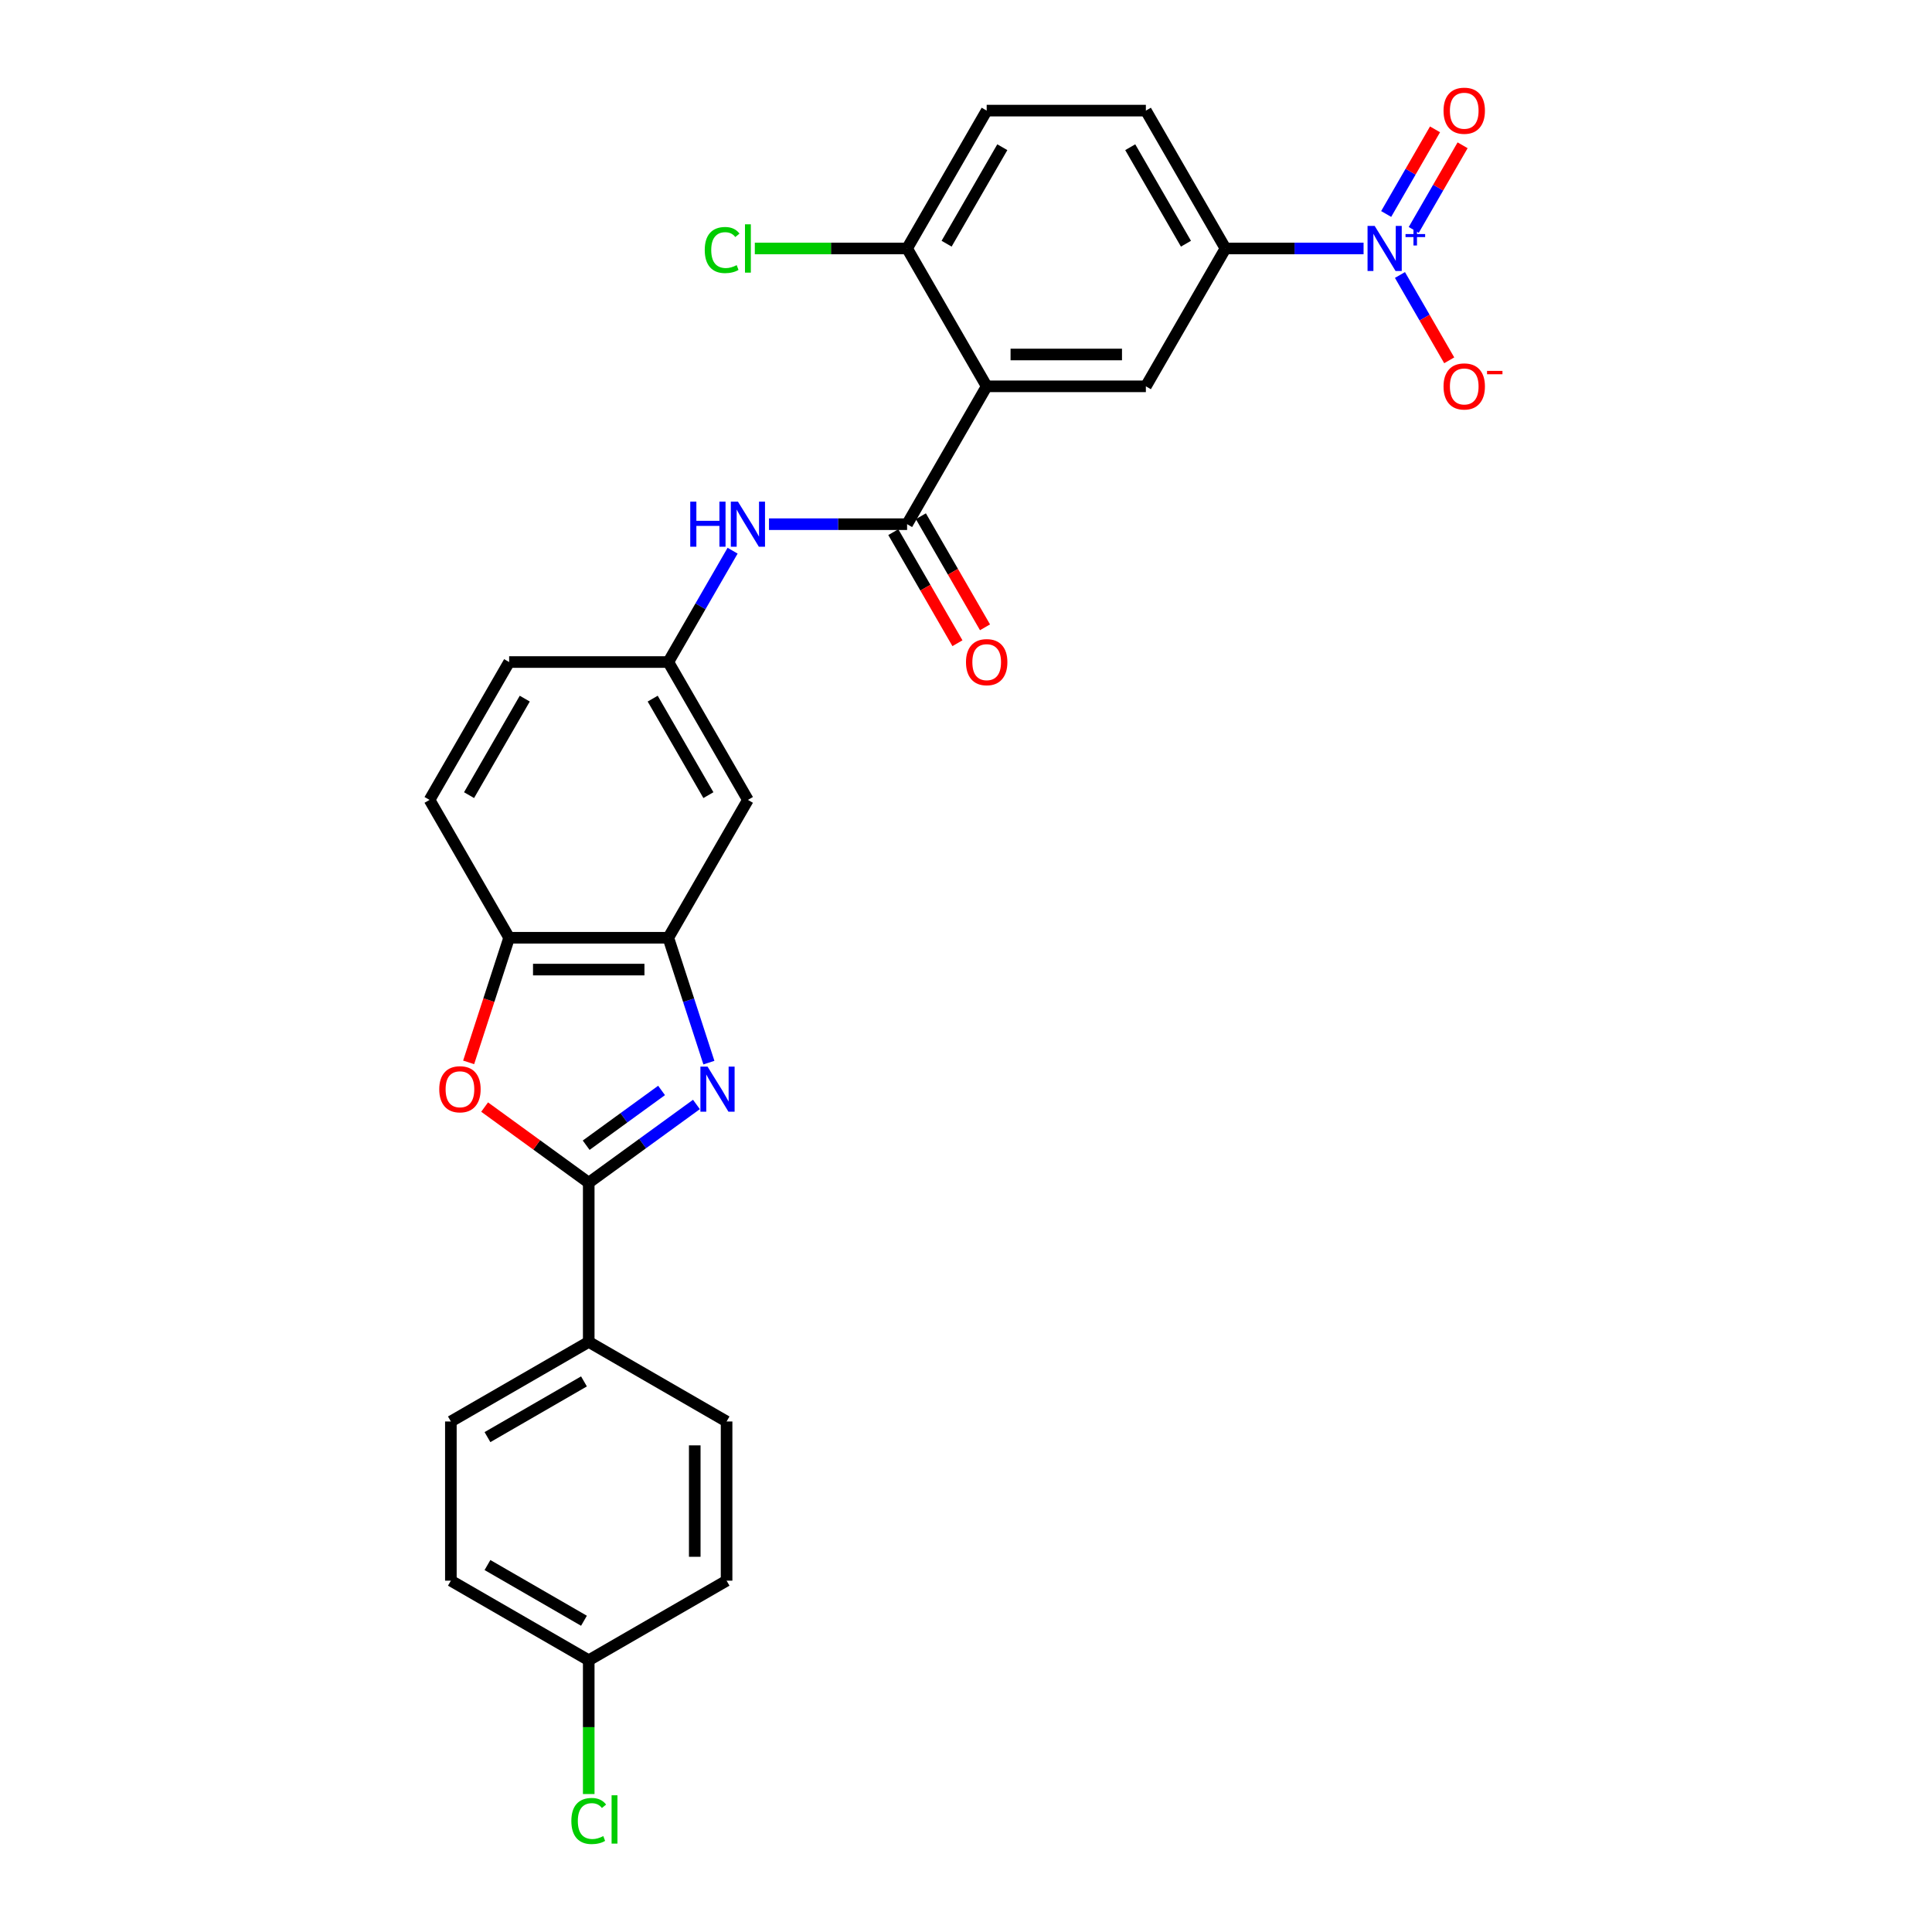 <?xml version='1.0' encoding='iso-8859-1'?>
<svg version='1.1' baseProfile='full'
              xmlns='http://www.w3.org/2000/svg'
                      xmlns:rdkit='http://www.rdkit.org/xml'
                      xmlns:xlink='http://www.w3.org/1999/xlink'
                  xml:space='preserve'
width='1000px' height='1000px' viewBox='0 0 1000 1000'>
<!-- END OF HEADER -->
<rect style='opacity:1.0;fill:#FFFFFF;stroke:none' width='1000' height='1000' x='0' y='0'> </rect>
<path class='bond-0' d='M 360.473,571.666 L 332.599,591.918' style='fill:none;fill-rule:evenodd;stroke:#0000FF;stroke-width:6px;stroke-linecap:butt;stroke-linejoin:miter;stroke-opacity:1' />
<path class='bond-0' d='M 332.599,591.918 L 304.725,612.17' style='fill:none;fill-rule:evenodd;stroke:#000000;stroke-width:6px;stroke-linecap:butt;stroke-linejoin:miter;stroke-opacity:1' />
<path class='bond-0' d='M 342.425,564.41 L 322.913,578.586' style='fill:none;fill-rule:evenodd;stroke:#0000FF;stroke-width:6px;stroke-linecap:butt;stroke-linejoin:miter;stroke-opacity:1' />
<path class='bond-0' d='M 322.913,578.586 L 303.401,592.763' style='fill:none;fill-rule:evenodd;stroke:#000000;stroke-width:6px;stroke-linecap:butt;stroke-linejoin:miter;stroke-opacity:1' />
<path class='bond-5' d='M 366.922,550.014 L 356.422,517.697' style='fill:none;fill-rule:evenodd;stroke:#0000FF;stroke-width:6px;stroke-linecap:butt;stroke-linejoin:miter;stroke-opacity:1' />
<path class='bond-5' d='M 356.422,517.697 L 345.921,485.38' style='fill:none;fill-rule:evenodd;stroke:#000000;stroke-width:6px;stroke-linecap:butt;stroke-linejoin:miter;stroke-opacity:1' />
<path class='bond-4' d='M 304.725,612.17 L 277.782,592.594' style='fill:none;fill-rule:evenodd;stroke:#000000;stroke-width:6px;stroke-linecap:butt;stroke-linejoin:miter;stroke-opacity:1' />
<path class='bond-4' d='M 277.782,592.594 L 250.839,573.019' style='fill:none;fill-rule:evenodd;stroke:#FF0000;stroke-width:6px;stroke-linecap:butt;stroke-linejoin:miter;stroke-opacity:1' />
<path class='bond-11' d='M 304.725,612.17 L 304.725,694.563' style='fill:none;fill-rule:evenodd;stroke:#000000;stroke-width:6px;stroke-linecap:butt;stroke-linejoin:miter;stroke-opacity:1' />
<path class='bond-1' d='M 510.707,199.962 L 469.511,271.317' style='fill:none;fill-rule:evenodd;stroke:#000000;stroke-width:6px;stroke-linecap:butt;stroke-linejoin:miter;stroke-opacity:1' />
<path class='bond-6' d='M 510.707,199.962 L 593.1,199.962' style='fill:none;fill-rule:evenodd;stroke:#000000;stroke-width:6px;stroke-linecap:butt;stroke-linejoin:miter;stroke-opacity:1' />
<path class='bond-6' d='M 523.066,183.483 L 580.742,183.483' style='fill:none;fill-rule:evenodd;stroke:#000000;stroke-width:6px;stroke-linecap:butt;stroke-linejoin:miter;stroke-opacity:1' />
<path class='bond-12' d='M 510.707,199.962 L 469.511,128.608' style='fill:none;fill-rule:evenodd;stroke:#000000;stroke-width:6px;stroke-linecap:butt;stroke-linejoin:miter;stroke-opacity:1' />
<path class='bond-2' d='M 705.781,128.608 L 670.039,128.608' style='fill:none;fill-rule:evenodd;stroke:#0000FF;stroke-width:6px;stroke-linecap:butt;stroke-linejoin:miter;stroke-opacity:1' />
<path class='bond-2' d='M 670.039,128.608 L 634.297,128.608' style='fill:none;fill-rule:evenodd;stroke:#000000;stroke-width:6px;stroke-linecap:butt;stroke-linejoin:miter;stroke-opacity:1' />
<path class='bond-13' d='M 724.615,142.334 L 737.365,164.417' style='fill:none;fill-rule:evenodd;stroke:#0000FF;stroke-width:6px;stroke-linecap:butt;stroke-linejoin:miter;stroke-opacity:1' />
<path class='bond-13' d='M 737.365,164.417 L 750.114,186.5' style='fill:none;fill-rule:evenodd;stroke:#FF0000;stroke-width:6px;stroke-linecap:butt;stroke-linejoin:miter;stroke-opacity:1' />
<path class='bond-15' d='M 731.751,119.001 L 744.395,97.099' style='fill:none;fill-rule:evenodd;stroke:#0000FF;stroke-width:6px;stroke-linecap:butt;stroke-linejoin:miter;stroke-opacity:1' />
<path class='bond-15' d='M 744.395,97.099 L 757.04,75.198' style='fill:none;fill-rule:evenodd;stroke:#FF0000;stroke-width:6px;stroke-linecap:butt;stroke-linejoin:miter;stroke-opacity:1' />
<path class='bond-15' d='M 717.48,110.761 L 730.124,88.86' style='fill:none;fill-rule:evenodd;stroke:#0000FF;stroke-width:6px;stroke-linecap:butt;stroke-linejoin:miter;stroke-opacity:1' />
<path class='bond-15' d='M 730.124,88.86 L 742.769,66.958' style='fill:none;fill-rule:evenodd;stroke:#FF0000;stroke-width:6px;stroke-linecap:butt;stroke-linejoin:miter;stroke-opacity:1' />
<path class='bond-3' d='M 469.511,271.317 L 433.769,271.317' style='fill:none;fill-rule:evenodd;stroke:#000000;stroke-width:6px;stroke-linecap:butt;stroke-linejoin:miter;stroke-opacity:1' />
<path class='bond-3' d='M 433.769,271.317 L 398.027,271.317' style='fill:none;fill-rule:evenodd;stroke:#0000FF;stroke-width:6px;stroke-linecap:butt;stroke-linejoin:miter;stroke-opacity:1' />
<path class='bond-16' d='M 462.376,275.436 L 478.973,304.184' style='fill:none;fill-rule:evenodd;stroke:#000000;stroke-width:6px;stroke-linecap:butt;stroke-linejoin:miter;stroke-opacity:1' />
<path class='bond-16' d='M 478.973,304.184 L 495.571,332.932' style='fill:none;fill-rule:evenodd;stroke:#FF0000;stroke-width:6px;stroke-linecap:butt;stroke-linejoin:miter;stroke-opacity:1' />
<path class='bond-16' d='M 476.646,267.197 L 493.244,295.945' style='fill:none;fill-rule:evenodd;stroke:#000000;stroke-width:6px;stroke-linecap:butt;stroke-linejoin:miter;stroke-opacity:1' />
<path class='bond-16' d='M 493.244,295.945 L 509.842,324.693' style='fill:none;fill-rule:evenodd;stroke:#FF0000;stroke-width:6px;stroke-linecap:butt;stroke-linejoin:miter;stroke-opacity:1' />
<path class='bond-28' d='M 242.571,549.882 L 253.05,517.631' style='fill:none;fill-rule:evenodd;stroke:#FF0000;stroke-width:6px;stroke-linecap:butt;stroke-linejoin:miter;stroke-opacity:1' />
<path class='bond-28' d='M 253.05,517.631 L 263.528,485.38' style='fill:none;fill-rule:evenodd;stroke:#000000;stroke-width:6px;stroke-linecap:butt;stroke-linejoin:miter;stroke-opacity:1' />
<path class='bond-8' d='M 345.921,485.38 L 263.528,485.38' style='fill:none;fill-rule:evenodd;stroke:#000000;stroke-width:6px;stroke-linecap:butt;stroke-linejoin:miter;stroke-opacity:1' />
<path class='bond-8' d='M 333.563,501.858 L 275.887,501.858' style='fill:none;fill-rule:evenodd;stroke:#000000;stroke-width:6px;stroke-linecap:butt;stroke-linejoin:miter;stroke-opacity:1' />
<path class='bond-10' d='M 345.921,485.38 L 387.118,414.025' style='fill:none;fill-rule:evenodd;stroke:#000000;stroke-width:6px;stroke-linecap:butt;stroke-linejoin:miter;stroke-opacity:1' />
<path class='bond-7' d='M 593.1,199.962 L 634.297,128.608' style='fill:none;fill-rule:evenodd;stroke:#000000;stroke-width:6px;stroke-linecap:butt;stroke-linejoin:miter;stroke-opacity:1' />
<path class='bond-31' d='M 634.297,128.608 L 593.1,57.253' style='fill:none;fill-rule:evenodd;stroke:#000000;stroke-width:6px;stroke-linecap:butt;stroke-linejoin:miter;stroke-opacity:1' />
<path class='bond-31' d='M 613.847,126.144 L 585.009,76.196' style='fill:none;fill-rule:evenodd;stroke:#000000;stroke-width:6px;stroke-linecap:butt;stroke-linejoin:miter;stroke-opacity:1' />
<path class='bond-18' d='M 263.528,485.38 L 222.332,414.025' style='fill:none;fill-rule:evenodd;stroke:#000000;stroke-width:6px;stroke-linecap:butt;stroke-linejoin:miter;stroke-opacity:1' />
<path class='bond-9' d='M 379.193,285.043 L 362.557,313.857' style='fill:none;fill-rule:evenodd;stroke:#0000FF;stroke-width:6px;stroke-linecap:butt;stroke-linejoin:miter;stroke-opacity:1' />
<path class='bond-9' d='M 362.557,313.857 L 345.921,342.671' style='fill:none;fill-rule:evenodd;stroke:#000000;stroke-width:6px;stroke-linecap:butt;stroke-linejoin:miter;stroke-opacity:1' />
<path class='bond-14' d='M 387.118,414.025 L 345.921,342.671' style='fill:none;fill-rule:evenodd;stroke:#000000;stroke-width:6px;stroke-linecap:butt;stroke-linejoin:miter;stroke-opacity:1' />
<path class='bond-14' d='M 366.668,411.562 L 337.83,361.613' style='fill:none;fill-rule:evenodd;stroke:#000000;stroke-width:6px;stroke-linecap:butt;stroke-linejoin:miter;stroke-opacity:1' />
<path class='bond-20' d='M 304.725,694.563 L 233.371,735.759' style='fill:none;fill-rule:evenodd;stroke:#000000;stroke-width:6px;stroke-linecap:butt;stroke-linejoin:miter;stroke-opacity:1' />
<path class='bond-20' d='M 302.261,715.013 L 252.313,743.85' style='fill:none;fill-rule:evenodd;stroke:#000000;stroke-width:6px;stroke-linecap:butt;stroke-linejoin:miter;stroke-opacity:1' />
<path class='bond-21' d='M 304.725,694.563 L 376.079,735.759' style='fill:none;fill-rule:evenodd;stroke:#000000;stroke-width:6px;stroke-linecap:butt;stroke-linejoin:miter;stroke-opacity:1' />
<path class='bond-19' d='M 469.511,128.608 L 510.707,57.253' style='fill:none;fill-rule:evenodd;stroke:#000000;stroke-width:6px;stroke-linecap:butt;stroke-linejoin:miter;stroke-opacity:1' />
<path class='bond-19' d='M 489.961,126.144 L 518.799,76.196' style='fill:none;fill-rule:evenodd;stroke:#000000;stroke-width:6px;stroke-linecap:butt;stroke-linejoin:miter;stroke-opacity:1' />
<path class='bond-24' d='M 469.511,128.608 L 430.102,128.608' style='fill:none;fill-rule:evenodd;stroke:#000000;stroke-width:6px;stroke-linecap:butt;stroke-linejoin:miter;stroke-opacity:1' />
<path class='bond-24' d='M 430.102,128.608 L 390.694,128.608' style='fill:none;fill-rule:evenodd;stroke:#00CC00;stroke-width:6px;stroke-linecap:butt;stroke-linejoin:miter;stroke-opacity:1' />
<path class='bond-22' d='M 345.921,342.671 L 263.528,342.671' style='fill:none;fill-rule:evenodd;stroke:#000000;stroke-width:6px;stroke-linecap:butt;stroke-linejoin:miter;stroke-opacity:1' />
<path class='bond-17' d='M 593.1,57.253 L 510.707,57.253' style='fill:none;fill-rule:evenodd;stroke:#000000;stroke-width:6px;stroke-linecap:butt;stroke-linejoin:miter;stroke-opacity:1' />
<path class='bond-29' d='M 222.332,414.025 L 263.528,342.671' style='fill:none;fill-rule:evenodd;stroke:#000000;stroke-width:6px;stroke-linecap:butt;stroke-linejoin:miter;stroke-opacity:1' />
<path class='bond-29' d='M 242.782,411.562 L 271.62,361.613' style='fill:none;fill-rule:evenodd;stroke:#000000;stroke-width:6px;stroke-linecap:butt;stroke-linejoin:miter;stroke-opacity:1' />
<path class='bond-26' d='M 233.371,735.759 L 233.371,818.152' style='fill:none;fill-rule:evenodd;stroke:#000000;stroke-width:6px;stroke-linecap:butt;stroke-linejoin:miter;stroke-opacity:1' />
<path class='bond-25' d='M 376.079,735.759 L 376.079,818.152' style='fill:none;fill-rule:evenodd;stroke:#000000;stroke-width:6px;stroke-linecap:butt;stroke-linejoin:miter;stroke-opacity:1' />
<path class='bond-25' d='M 359.601,748.118 L 359.601,805.793' style='fill:none;fill-rule:evenodd;stroke:#000000;stroke-width:6px;stroke-linecap:butt;stroke-linejoin:miter;stroke-opacity:1' />
<path class='bond-23' d='M 304.725,859.349 L 376.079,818.152' style='fill:none;fill-rule:evenodd;stroke:#000000;stroke-width:6px;stroke-linecap:butt;stroke-linejoin:miter;stroke-opacity:1' />
<path class='bond-27' d='M 304.725,859.349 L 304.725,893.97' style='fill:none;fill-rule:evenodd;stroke:#000000;stroke-width:6px;stroke-linecap:butt;stroke-linejoin:miter;stroke-opacity:1' />
<path class='bond-27' d='M 304.725,893.97 L 304.725,928.592' style='fill:none;fill-rule:evenodd;stroke:#00CC00;stroke-width:6px;stroke-linecap:butt;stroke-linejoin:miter;stroke-opacity:1' />
<path class='bond-30' d='M 304.725,859.349 L 233.371,818.152' style='fill:none;fill-rule:evenodd;stroke:#000000;stroke-width:6px;stroke-linecap:butt;stroke-linejoin:miter;stroke-opacity:1' />
<path class='bond-30' d='M 302.261,838.898 L 252.313,810.061' style='fill:none;fill-rule:evenodd;stroke:#000000;stroke-width:6px;stroke-linecap:butt;stroke-linejoin:miter;stroke-opacity:1' />
<path  class='atom-0' d='M 366.225 552.073
L 373.871 564.432
Q 374.629 565.652, 375.848 567.86
Q 377.067 570.068, 377.133 570.2
L 377.133 552.073
L 380.231 552.073
L 380.231 575.407
L 377.034 575.407
L 368.828 561.895
Q 367.872 560.313, 366.851 558.5
Q 365.862 556.687, 365.565 556.127
L 365.565 575.407
L 362.533 575.407
L 362.533 552.073
L 366.225 552.073
' fill='#0000FF'/>
<path  class='atom-3' d='M 711.532 116.941
L 719.178 129.3
Q 719.936 130.519, 721.156 132.727
Q 722.375 134.935, 722.441 135.067
L 722.441 116.941
L 725.539 116.941
L 725.539 140.275
L 722.342 140.275
L 714.136 126.762
Q 713.18 125.18, 712.158 123.367
Q 711.17 121.555, 710.873 120.995
L 710.873 140.275
L 707.841 140.275
L 707.841 116.941
L 711.532 116.941
' fill='#0000FF'/>
<path  class='atom-3' d='M 727.497 121.147
L 731.608 121.147
L 731.608 116.818
L 733.435 116.818
L 733.435 121.147
L 737.655 121.147
L 737.655 122.713
L 733.435 122.713
L 733.435 127.063
L 731.608 127.063
L 731.608 122.713
L 727.497 122.713
L 727.497 121.147
' fill='#0000FF'/>
<path  class='atom-5' d='M 227.357 563.806
Q 227.357 558.203, 230.125 555.072
Q 232.893 551.942, 238.068 551.942
Q 243.242 551.942, 246.01 555.072
Q 248.779 558.203, 248.779 563.806
Q 248.779 569.475, 245.977 572.705
Q 243.176 575.901, 238.068 575.901
Q 232.926 575.901, 230.125 572.705
Q 227.357 569.508, 227.357 563.806
M 238.068 573.265
Q 241.627 573.265, 243.539 570.892
Q 245.483 568.486, 245.483 563.806
Q 245.483 559.225, 243.539 556.918
Q 241.627 554.578, 238.068 554.578
Q 234.508 554.578, 232.564 556.885
Q 230.652 559.192, 230.652 563.806
Q 230.652 568.519, 232.564 570.892
Q 234.508 573.265, 238.068 573.265
' fill='#FF0000'/>
<path  class='atom-10' d='M 357.275 259.65
L 360.439 259.65
L 360.439 269.57
L 372.37 269.57
L 372.37 259.65
L 375.534 259.65
L 375.534 282.983
L 372.37 282.983
L 372.37 272.206
L 360.439 272.206
L 360.439 282.983
L 357.275 282.983
L 357.275 259.65
' fill='#0000FF'/>
<path  class='atom-10' d='M 381.96 259.65
L 389.606 272.009
Q 390.364 273.228, 391.584 275.436
Q 392.803 277.644, 392.869 277.776
L 392.869 259.65
L 395.967 259.65
L 395.967 282.983
L 392.77 282.983
L 384.564 269.471
Q 383.608 267.889, 382.586 266.076
Q 381.598 264.264, 381.301 263.703
L 381.301 282.983
L 378.269 282.983
L 378.269 259.65
L 381.96 259.65
' fill='#0000FF'/>
<path  class='atom-14' d='M 747.175 200.028
Q 747.175 194.425, 749.944 191.294
Q 752.712 188.163, 757.886 188.163
Q 763.061 188.163, 765.829 191.294
Q 768.598 194.425, 768.598 200.028
Q 768.598 205.697, 765.796 208.926
Q 762.995 212.123, 757.886 212.123
Q 752.745 212.123, 749.944 208.926
Q 747.175 205.73, 747.175 200.028
M 757.886 209.487
Q 761.446 209.487, 763.357 207.114
Q 765.302 204.708, 765.302 200.028
Q 765.302 195.447, 763.357 193.14
Q 761.446 190.8, 757.886 190.8
Q 754.327 190.8, 752.383 193.107
Q 750.471 195.414, 750.471 200.028
Q 750.471 204.741, 752.383 207.114
Q 754.327 209.487, 757.886 209.487
' fill='#FF0000'/>
<path  class='atom-14' d='M 769.685 191.972
L 777.668 191.972
L 777.668 193.712
L 769.685 193.712
L 769.685 191.972
' fill='#FF0000'/>
<path  class='atom-16' d='M 747.175 57.319
Q 747.175 51.716, 749.944 48.586
Q 752.712 45.455, 757.886 45.455
Q 763.061 45.455, 765.829 48.586
Q 768.598 51.716, 768.598 57.319
Q 768.598 62.988, 765.796 66.218
Q 762.995 69.414, 757.886 69.414
Q 752.745 69.414, 749.944 66.218
Q 747.175 63.021, 747.175 57.319
M 757.886 66.778
Q 761.446 66.778, 763.357 64.405
Q 765.302 61.999, 765.302 57.319
Q 765.302 52.738, 763.357 50.431
Q 761.446 48.091, 757.886 48.091
Q 754.327 48.091, 752.383 50.398
Q 750.471 52.705, 750.471 57.319
Q 750.471 62.032, 752.383 64.405
Q 754.327 66.778, 757.886 66.778
' fill='#FF0000'/>
<path  class='atom-17' d='M 499.996 342.737
Q 499.996 337.134, 502.765 334.003
Q 505.533 330.872, 510.707 330.872
Q 515.882 330.872, 518.65 334.003
Q 521.419 337.134, 521.419 342.737
Q 521.419 348.405, 518.617 351.635
Q 515.816 354.832, 510.707 354.832
Q 505.566 354.832, 502.765 351.635
Q 499.996 348.438, 499.996 342.737
M 510.707 352.196
Q 514.267 352.196, 516.178 349.823
Q 518.123 347.417, 518.123 342.737
Q 518.123 338.156, 516.178 335.849
Q 514.267 333.509, 510.707 333.509
Q 507.148 333.509, 505.204 335.816
Q 503.292 338.123, 503.292 342.737
Q 503.292 347.45, 505.204 349.823
Q 507.148 352.196, 510.707 352.196
' fill='#FF0000'/>
<path  class='atom-25' d='M 364.773 129.415
Q 364.773 123.615, 367.475 120.583
Q 370.211 117.518, 375.385 117.518
Q 380.197 117.518, 382.768 120.912
L 380.592 122.692
Q 378.714 120.22, 375.385 120.22
Q 371.859 120.22, 369.98 122.593
Q 368.135 124.933, 368.135 129.415
Q 368.135 134.029, 370.046 136.402
Q 371.991 138.775, 375.748 138.775
Q 378.318 138.775, 381.317 137.226
L 382.24 139.698
Q 381.021 140.489, 379.175 140.95
Q 377.33 141.412, 375.286 141.412
Q 370.211 141.412, 367.475 138.314
Q 364.773 135.216, 364.773 129.415
' fill='#00CC00'/>
<path  class='atom-25' d='M 385.602 116.1
L 388.634 116.1
L 388.634 141.115
L 385.602 141.115
L 385.602 116.1
' fill='#00CC00'/>
<path  class='atom-28' d='M 295.728 942.549
Q 295.728 936.749, 298.43 933.717
Q 301.166 930.651, 306.34 930.651
Q 311.152 930.651, 313.722 934.046
L 311.547 935.826
Q 309.669 933.354, 306.34 933.354
Q 302.813 933.354, 300.935 935.727
Q 299.089 938.067, 299.089 942.549
Q 299.089 947.163, 301.001 949.536
Q 302.945 951.909, 306.702 951.909
Q 309.273 951.909, 312.272 950.36
L 313.195 952.832
Q 311.976 953.623, 310.13 954.084
Q 308.284 954.545, 306.241 954.545
Q 301.166 954.545, 298.43 951.447
Q 295.728 948.35, 295.728 942.549
' fill='#00CC00'/>
<path  class='atom-28' d='M 316.557 929.234
L 319.589 929.234
L 319.589 954.249
L 316.557 954.249
L 316.557 929.234
' fill='#00CC00'/>
</svg>
